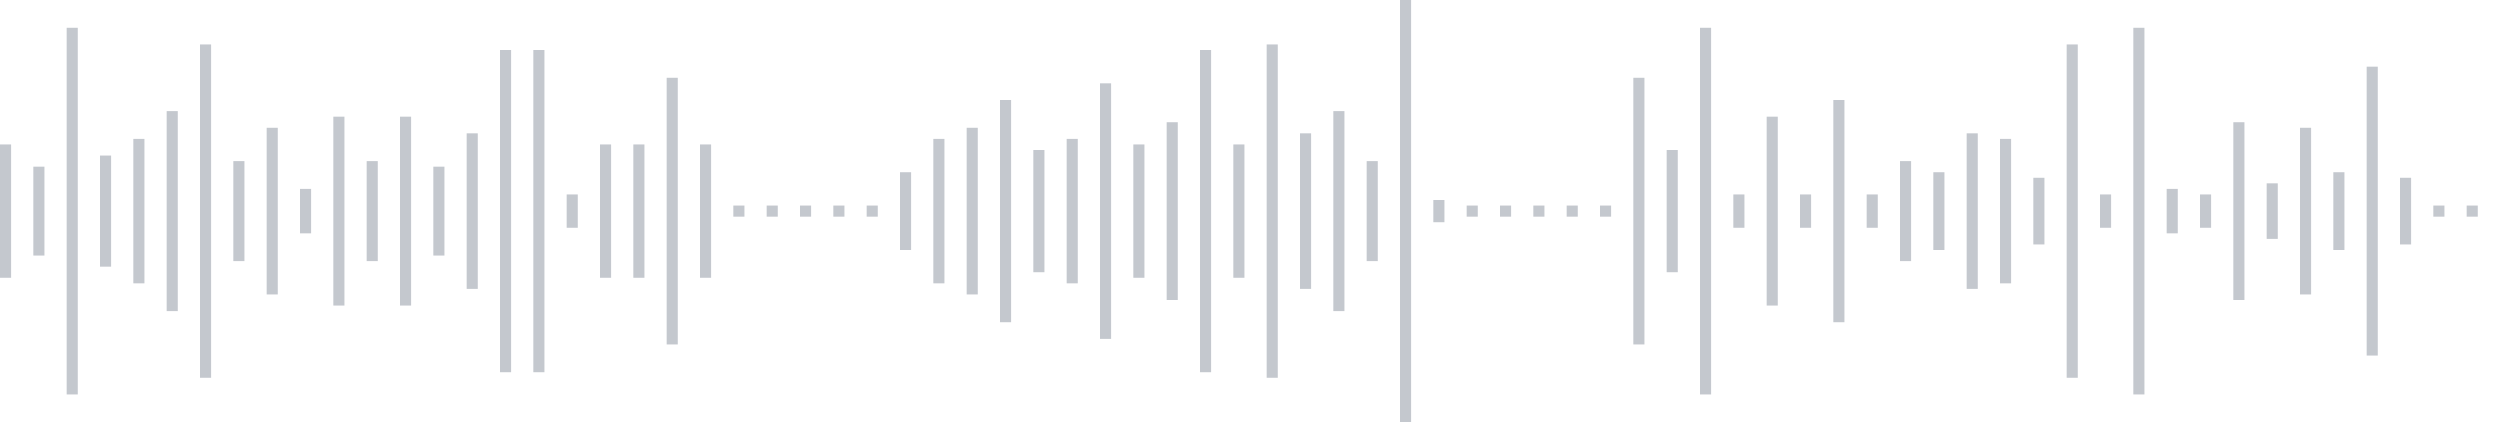 <svg xmlns="http://www.w3.org/2000/svg" xmlns:xlink="http://www.w3/org/1999/xlink" viewBox="0 0 225 38" preserveAspectRatio="none" width="100%" height="100%" fill="#C4C8CE"><g id="waveform-68f69f5b-e67f-488a-bef1-08ba2fde8a43"><rect x="0" y="13.0" width="1" height="12"/><rect x="3" y="15.0" width="1" height="8"/><rect x="6" y="2.5" width="1" height="33"/><rect x="9" y="14.0" width="1" height="10"/><rect x="12" y="12.5" width="1" height="13"/><rect x="15" y="10.0" width="1" height="18"/><rect x="18" y="4.0" width="1" height="30"/><rect x="21" y="14.5" width="1" height="9"/><rect x="24" y="11.5" width="1" height="15"/><rect x="27" y="17.0" width="1" height="4"/><rect x="30" y="10.5" width="1" height="17"/><rect x="33" y="14.5" width="1" height="9"/><rect x="36" y="10.5" width="1" height="17"/><rect x="39" y="15.0" width="1" height="8"/><rect x="42" y="12.0" width="1" height="14"/><rect x="45" y="4.5" width="1" height="29"/><rect x="48" y="4.5" width="1" height="29"/><rect x="51" y="17.5" width="1" height="3"/><rect x="54" y="13.0" width="1" height="12"/><rect x="57" y="13.0" width="1" height="12"/><rect x="60" y="7.0" width="1" height="24"/><rect x="63" y="13.0" width="1" height="12"/><rect x="66" y="18.5" width="1" height="1"/><rect x="69" y="18.5" width="1" height="1"/><rect x="72" y="18.5" width="1" height="1"/><rect x="75" y="18.5" width="1" height="1"/><rect x="78" y="18.5" width="1" height="1"/><rect x="81" y="15.5" width="1" height="7"/><rect x="84" y="12.5" width="1" height="13"/><rect x="87" y="11.5" width="1" height="15"/><rect x="90" y="9.0" width="1" height="20"/><rect x="93" y="13.5" width="1" height="11"/><rect x="96" y="12.5" width="1" height="13"/><rect x="99" y="7.5" width="1" height="23"/><rect x="102" y="13.0" width="1" height="12"/><rect x="105" y="11.0" width="1" height="16"/><rect x="108" y="4.5" width="1" height="29"/><rect x="111" y="13.0" width="1" height="12"/><rect x="114" y="4.0" width="1" height="30"/><rect x="117" y="12.0" width="1" height="14"/><rect x="120" y="10.0" width="1" height="18"/><rect x="123" y="14.5" width="1" height="9"/><rect x="126" y="0.0" width="1" height="38"/><rect x="129" y="18.0" width="1" height="2"/><rect x="132" y="18.5" width="1" height="1"/><rect x="135" y="18.5" width="1" height="1"/><rect x="138" y="18.5" width="1" height="1"/><rect x="141" y="18.5" width="1" height="1"/><rect x="144" y="18.5" width="1" height="1"/><rect x="147" y="7.0" width="1" height="24"/><rect x="150" y="13.5" width="1" height="11"/><rect x="153" y="2.5" width="1" height="33"/><rect x="156" y="17.5" width="1" height="3"/><rect x="159" y="10.5" width="1" height="17"/><rect x="162" y="17.5" width="1" height="3"/><rect x="165" y="9.0" width="1" height="20"/><rect x="168" y="17.5" width="1" height="3"/><rect x="171" y="14.5" width="1" height="9"/><rect x="174" y="15.5" width="1" height="7"/><rect x="177" y="12.0" width="1" height="14"/><rect x="180" y="12.5" width="1" height="13"/><rect x="183" y="16.0" width="1" height="6"/><rect x="186" y="4.0" width="1" height="30"/><rect x="189" y="17.5" width="1" height="3"/><rect x="192" y="2.5" width="1" height="33"/><rect x="195" y="17.0" width="1" height="4"/><rect x="198" y="17.5" width="1" height="3"/><rect x="201" y="11.0" width="1" height="16"/><rect x="204" y="16.5" width="1" height="5"/><rect x="207" y="11.5" width="1" height="15"/><rect x="210" y="15.5" width="1" height="7"/><rect x="213" y="6.0" width="1" height="26"/><rect x="216" y="16.0" width="1" height="6"/><rect x="219" y="18.5" width="1" height="1"/><rect x="222" y="18.5" width="1" height="1"/></g></svg>
